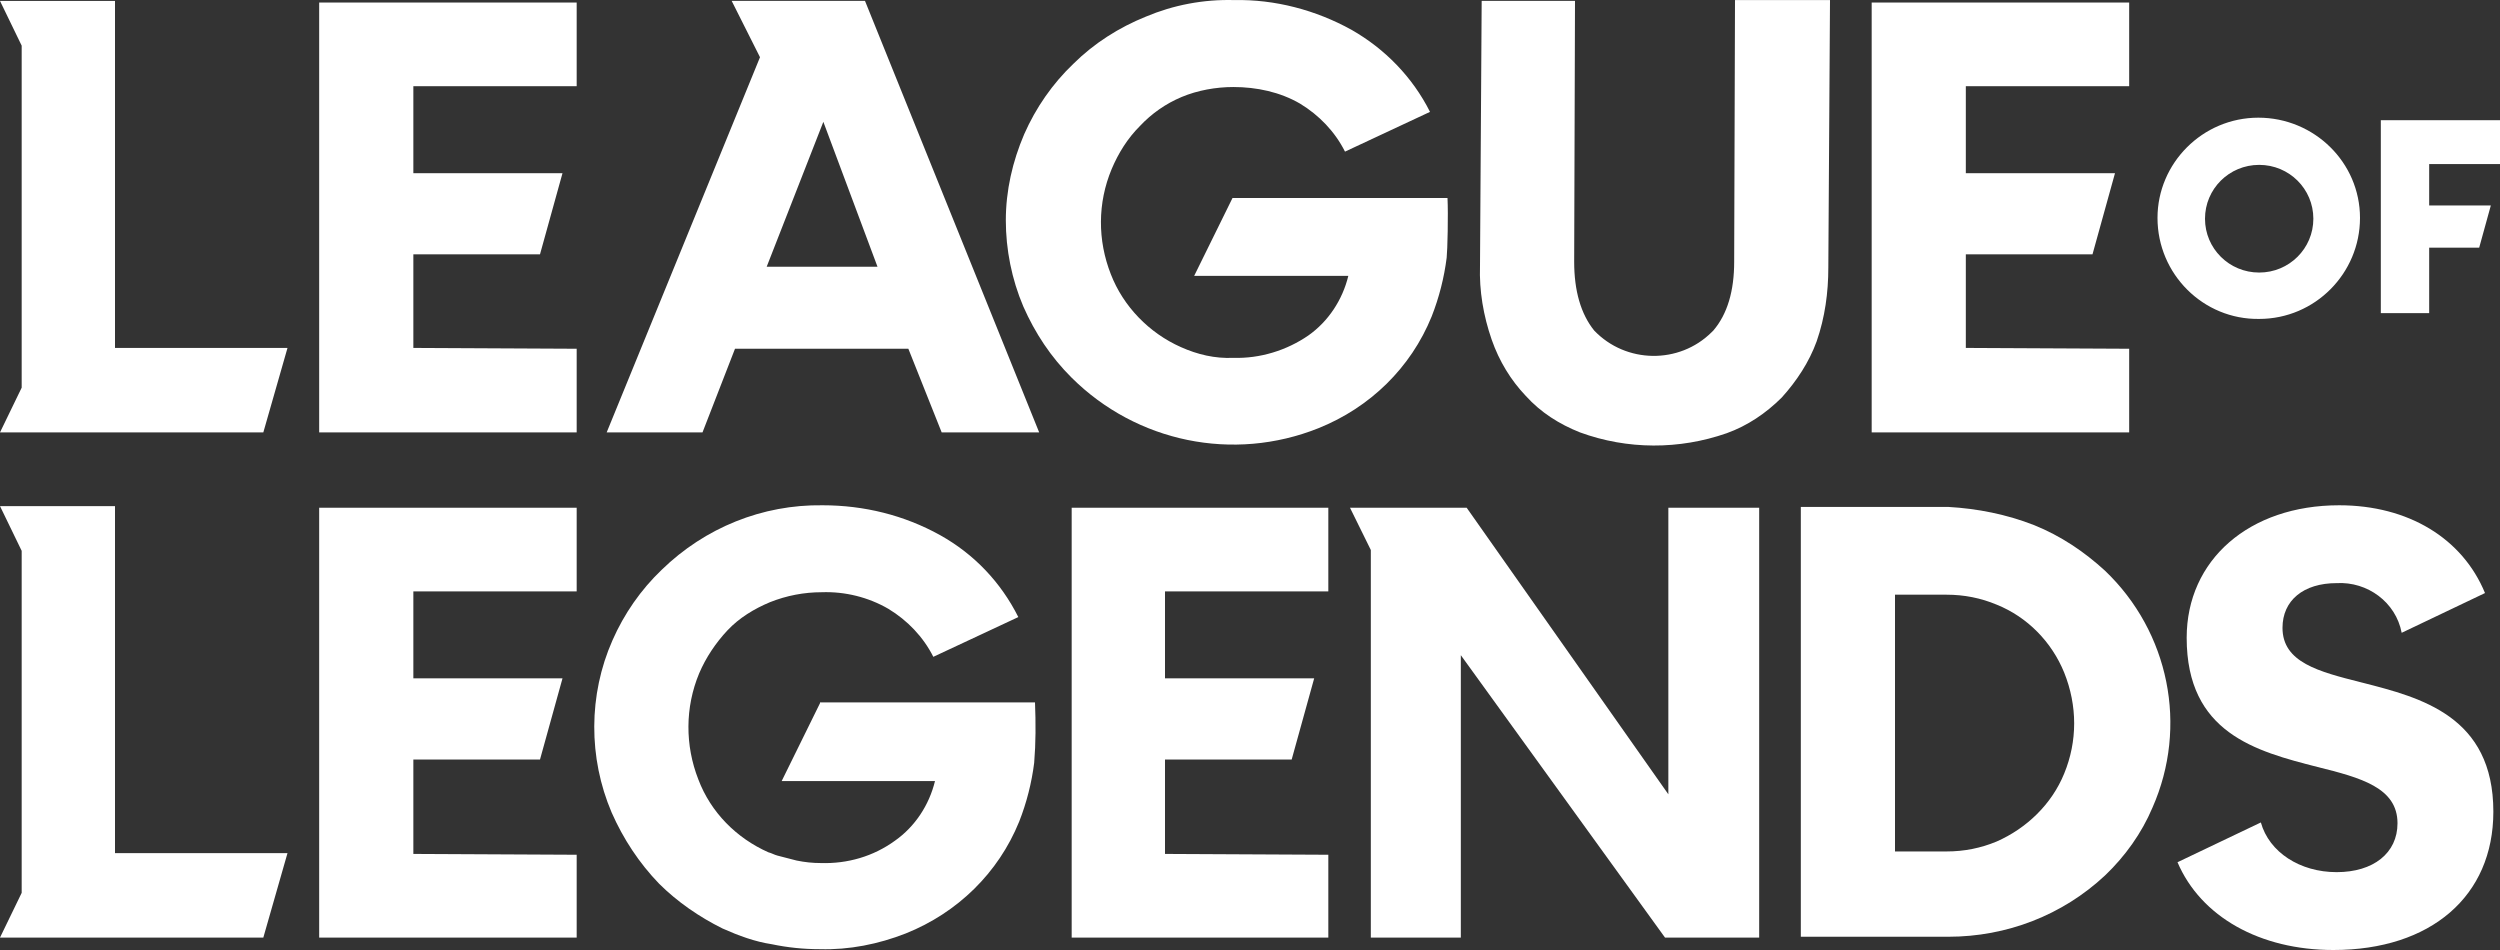 <svg width="100" height="38" viewBox="0 0 100 38" fill="none" xmlns="http://www.w3.org/2000/svg">
<rect x="0" y="0" width="100" height="38" fill="#333333" stroke="none"/>
<path d="M40.233 8.815C40.233 9.974 40.467 11.167 40.933 12.26C41.4 13.32 42.033 14.281 42.867 15.109C45.467 17.693 49.333 18.488 52.733 17.13C54.8 16.302 56.433 14.712 57.267 12.658C57.566 11.896 57.767 11.101 57.867 10.306C57.9 10.008 57.933 8.583 57.9 7.921H49.3L47.767 11.034H53.933C53.7 11.995 53.133 12.857 52.333 13.42C51.467 14.016 50.4 14.347 49.333 14.314C48.6 14.347 47.9 14.182 47.233 13.883C45.967 13.32 44.933 12.26 44.433 10.968C43.9 9.61 43.9 8.119 44.467 6.761C44.733 6.132 45.1 5.535 45.6 5.038C46.066 4.542 46.633 4.144 47.267 3.879C47.9 3.614 48.633 3.481 49.333 3.481C50.267 3.481 51.2 3.68 52 4.144C52.767 4.608 53.4 5.27 53.8 6.065L57.2 4.475C56.5 3.084 55.4 1.958 54.067 1.196C52.633 0.401 51 -0.03 49.367 0.003C48.133 -0.03 46.933 0.202 45.833 0.666C44.767 1.096 43.767 1.726 42.933 2.554C42.1 3.349 41.433 4.31 40.967 5.37C40.5 6.463 40.233 7.622 40.233 8.815Z" fill="white"/>
<path d="M59.667 13.585C59.334 12.625 59.167 11.631 59.2 10.637L59.267 0.036H63L62.967 10.471C62.967 11.631 63.233 12.558 63.767 13.221C65.034 14.546 67.167 14.579 68.467 13.287L68.534 13.221C69.1 12.558 69.367 11.631 69.367 10.471L69.4 0.003H73.2L73.133 10.703C73.133 11.697 73 12.691 72.667 13.652C72.367 14.48 71.867 15.242 71.267 15.904C70.633 16.534 69.9 17.03 69.067 17.329C67.167 17.991 65.1 17.991 63.2 17.296C62.367 16.964 61.633 16.5 61.033 15.838C60.434 15.209 59.967 14.447 59.667 13.585Z" fill="white"/>
<path fill-rule="evenodd" clip-rule="evenodd" d="M94.4 8.716C94.4 10.935 92.6 12.757 90.367 12.757C88.134 12.79 86.3 10.968 86.3 8.716C86.3 6.529 88.1 4.707 90.334 4.707C92.567 4.707 94.4 6.496 94.4 8.716ZM92.534 8.749C92.534 7.556 91.567 6.595 90.367 6.595C89.167 6.595 88.2 7.556 88.2 8.749C88.2 9.941 89.167 10.902 90.367 10.902C91.567 10.902 92.534 9.941 92.534 8.749Z" fill="white"/>
<path d="M100 4.807V6.562H97.167V8.219H99.633L99.167 9.908H97.167V12.525H95.233V4.807H100Z" fill="white"/>
<path d="M94.467 27.3L94.441 27.293C92.752 26.866 91.3 26.498 91.3 25.113C91.3 24.02 92.134 23.325 93.467 23.325C94.7 23.258 95.834 24.087 96.067 25.312L99.4 23.722C98.5 21.536 96.334 20.211 93.567 20.211C89.967 20.211 87.467 22.397 87.467 25.511C87.467 29.321 90.234 30.049 92.7 30.679C94.434 31.11 95.9 31.507 95.9 32.931C95.9 34.124 94.934 34.886 93.467 34.886C92 34.886 90.767 34.091 90.434 32.898L87.1 34.489C88.034 36.675 90.4 38 93.334 38C97.234 38 99.734 35.847 99.734 32.468C99.734 28.645 96.832 27.904 94.505 27.309L94.467 27.3Z" fill="white"/>
<path d="M54.833 37.503H58.433V26.207L66.6 37.503H70.367V20.31H66.734V31.772L58.667 20.31H54L54.833 22V37.503Z" fill="white"/>
<path fill-rule="evenodd" clip-rule="evenodd" d="M77.933 20.277C79.1 20.343 80.267 20.575 81.367 21.006C82.433 21.436 83.367 22.066 84.2 22.828C86.767 25.279 87.533 29.056 86.1 32.302C85.667 33.329 85 34.257 84.2 35.019C82.5 36.609 80.267 37.47 77.933 37.47H72.033V20.277H77.933ZM79.867 33.66C81.067 33.13 82.067 32.17 82.567 30.944C83.1 29.652 83.1 28.227 82.567 26.902C82.067 25.677 81.1 24.683 79.867 24.186C79.233 23.921 78.567 23.788 77.867 23.788H75.8V34.058H77.867C78.567 34.058 79.233 33.925 79.867 33.66Z" fill="white"/>
<path d="M23.067 37.503H12.767V20.31H23.067V23.656H16.534V27.134H22.5L21.6 30.381H16.534V34.157L23.067 34.19V37.503Z" fill="white"/>
<path d="M53.133 23.656H46.6V27.134H52.567L51.667 30.381H46.6V34.157L53.133 34.19V37.503H42.867V20.31H53.133V23.656Z" fill="white"/>
<path d="M0.867 15.507V1.826L0 0.037H4.6V13.917H11.5L10.533 17.296H0L0.867 15.507Z" fill="white"/>
<path d="M0.867 22.033V35.714L0 37.503H10.533L11.5 34.124H4.6V20.244H0L0.867 22.033Z" fill="white"/>
<path d="M23.067 17.296H12.767V0.102H23.067V3.448H16.534V6.927H22.5L21.6 10.173H16.534V13.917L23.067 13.95V17.296Z" fill="white"/>
<path d="M74.867 17.296L85.167 17.296V13.95L78.633 13.917V10.173H83.7L84.6 6.927H78.633V3.448H85.167V0.102H74.867V17.296Z" fill="white"/>
<path fill-rule="evenodd" clip-rule="evenodd" d="M28.1 17.296L29.4 13.95H36.334L37.667 17.296H41.567L34.6 0.036H29.267L30.4 2.289L24.267 17.296H28.1ZM32.934 4.873L35.1 10.67H30.667L32.934 4.873Z" fill="white"/>
<path d="M32.8 37.967C32.133 37.967 31.5 37.901 30.866 37.768C30.211 37.67 29.555 37.432 28.9 37.139C27.966 36.675 27.1 36.079 26.366 35.35C25.567 34.522 24.933 33.561 24.466 32.501C23.533 30.314 23.533 27.797 24.5 25.61C24.966 24.55 25.633 23.59 26.466 22.794C28.2 21.105 30.5 20.177 32.9 20.211C34.566 20.211 36.166 20.608 37.6 21.403C38.967 22.165 40.033 23.291 40.733 24.683L37.333 26.273C36.933 25.478 36.3 24.815 35.533 24.352C34.733 23.888 33.8 23.656 32.867 23.689C32.166 23.689 31.466 23.822 30.8 24.087C30.166 24.352 29.567 24.716 29.1 25.213C28.633 25.71 28.233 26.306 27.966 26.936C27.4 28.294 27.4 29.817 27.933 31.176C28.433 32.501 29.466 33.528 30.733 34.091C30.8 34.108 30.858 34.132 30.916 34.157C30.975 34.182 31.033 34.207 31.1 34.224L31.866 34.422C32.2 34.489 32.5 34.522 32.833 34.522C33.9 34.555 34.933 34.257 35.8 33.627C36.6 33.064 37.166 32.203 37.4 31.242H31.267L32.8 28.128V28.095H41.4C41.433 28.923 41.433 29.718 41.367 30.513C41.267 31.308 41.067 32.103 40.767 32.865C39.933 34.919 38.3 36.509 36.233 37.337C35.133 37.768 33.967 38 32.8 37.967Z" fill="white"/>
</svg>
